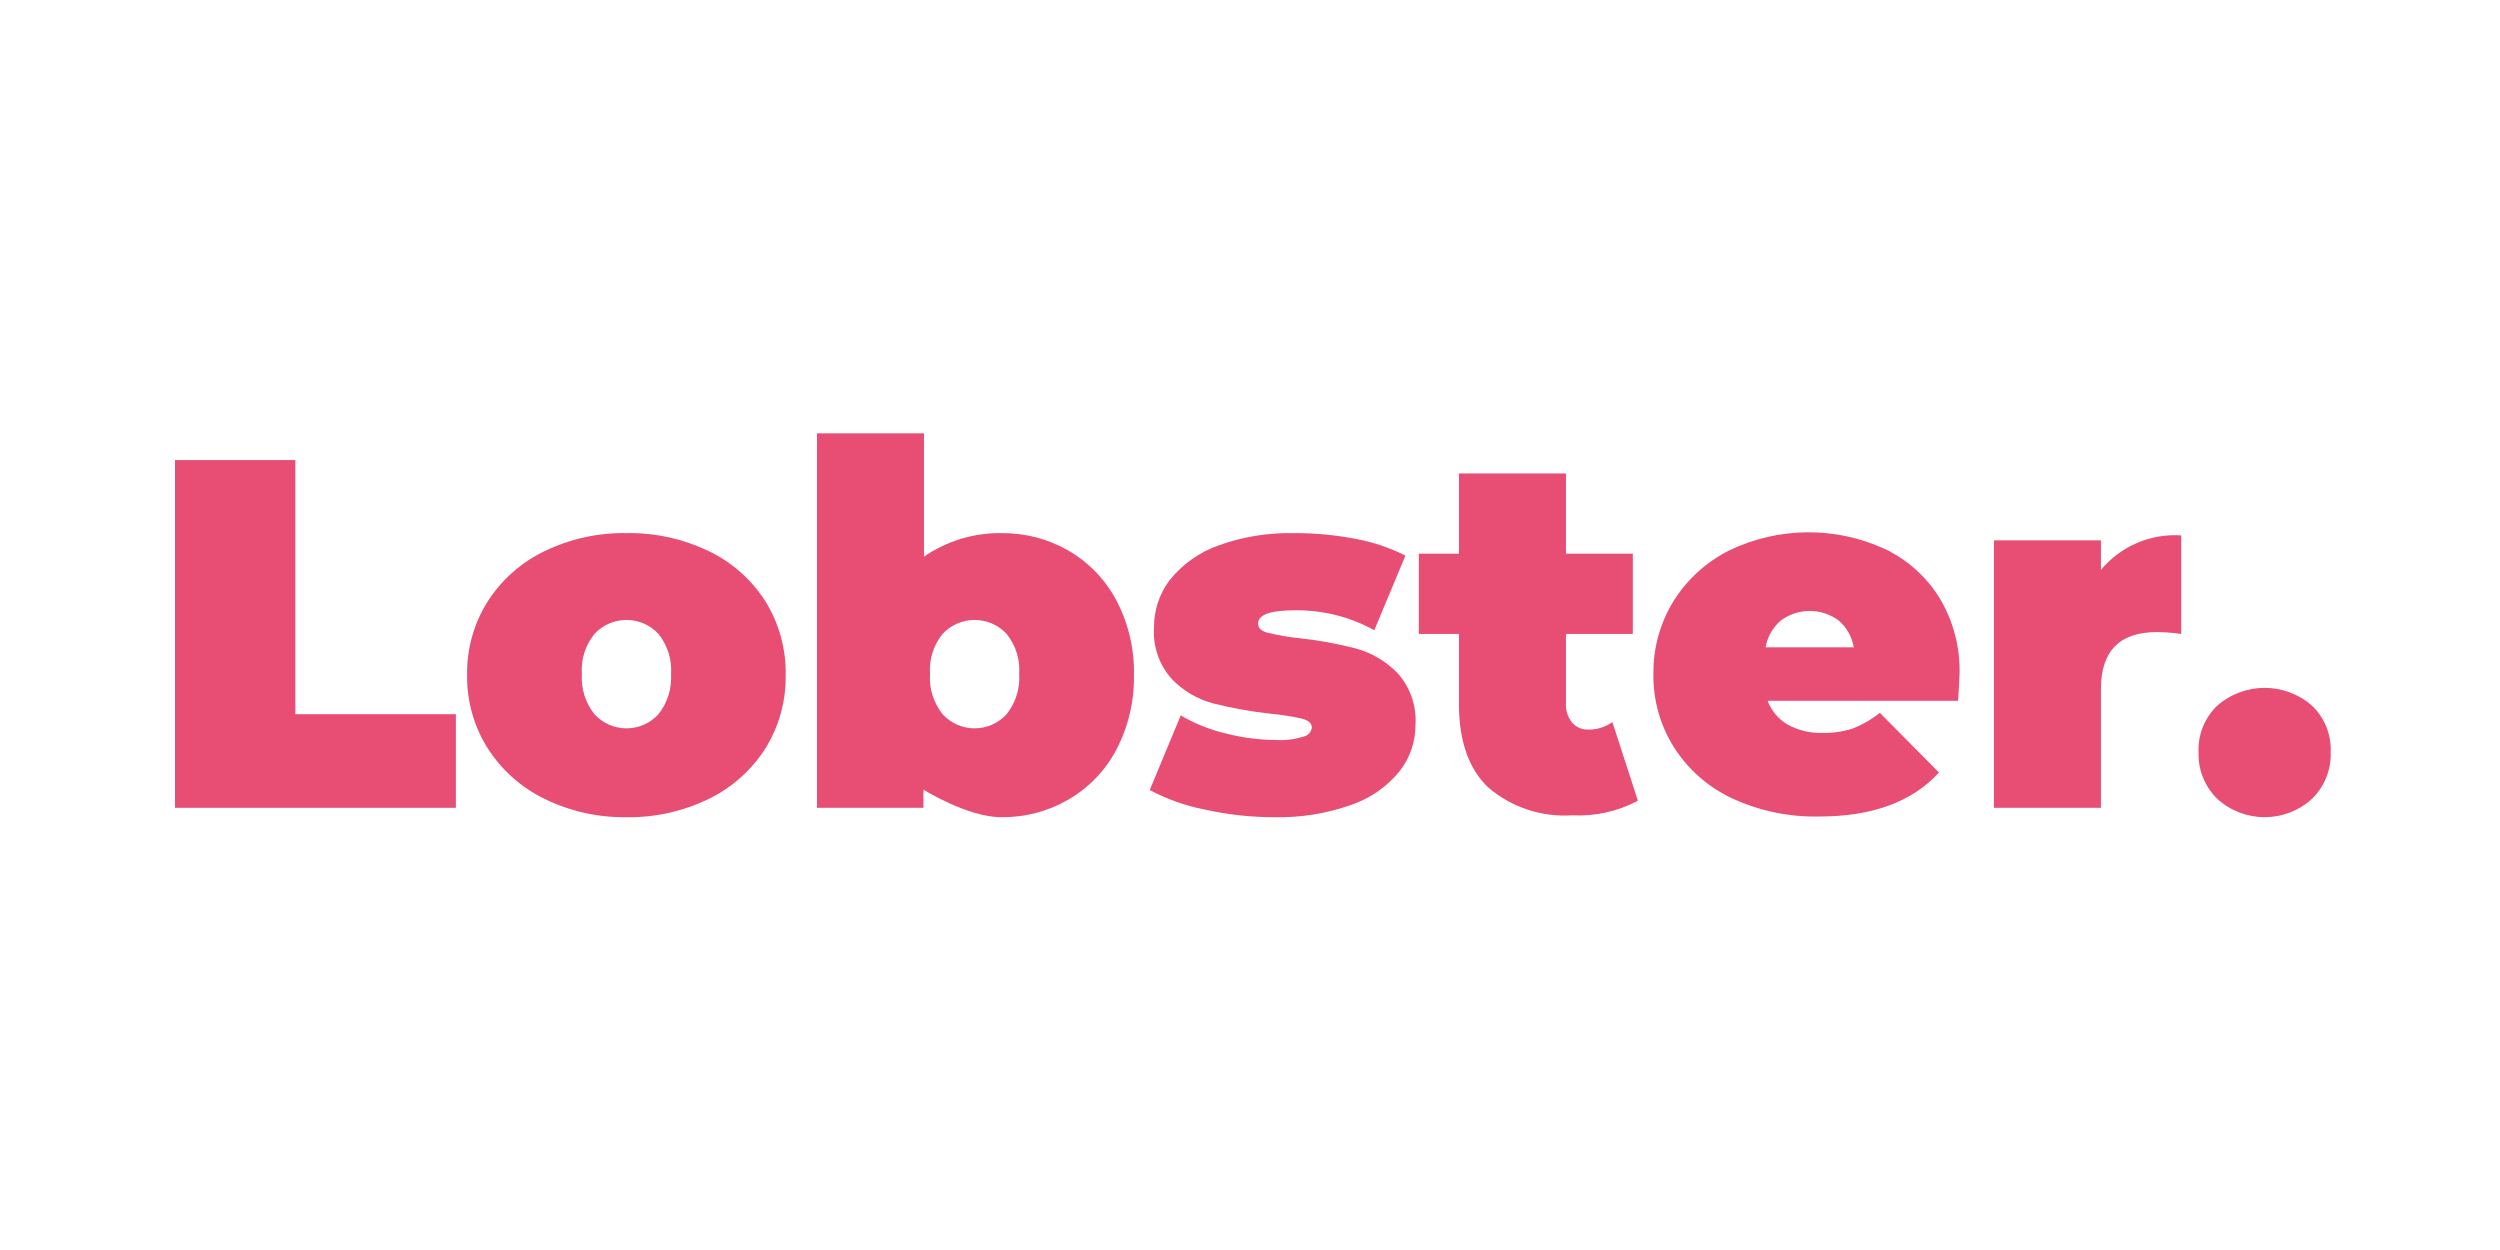 <?xml version="1.0" encoding="UTF-8"?>
<svg width="300px" height="150px" viewBox="0 0 300 150" version="1.1" xmlns="http://www.w3.org/2000/svg" xmlns:xlink="http://www.w3.org/1999/xlink">
    <title>lobster</title>
    <g id="lobster" stroke="none" stroke-width="1" fill="none" fill-rule="evenodd">
        <g id="logo" transform="translate(21, 52)" fill="#E84D74" fill-rule="nonzero">
            <polygon id="Path" points="0 3.21 14.444 3.21 14.444 33.704 33.704 33.704 33.704 44.938 0 44.938"></polygon>
            <path d="M44.344,43.863 C41.555,42.508 39.194,40.409 37.523,37.796 C35.862,35.161 35.003,32.1 35.052,28.985 C35.003,25.871 35.862,22.809 37.523,20.174 C39.192,17.567 41.554,15.478 44.344,14.14 C47.404,12.66 50.768,11.918 54.167,11.973 C57.586,11.913 60.972,12.655 64.053,14.14 C66.842,15.474 69.2,17.565 70.858,20.174 C72.493,22.818 73.334,25.877 73.281,28.985 C73.334,32.094 72.493,35.152 70.858,37.796 C69.197,40.411 66.841,42.512 64.053,43.863 C60.977,45.365 57.589,46.119 54.167,46.062 C50.765,46.114 47.399,45.36 44.344,43.863 L44.344,43.863 Z M58.019,33.704 C59.094,32.338 59.631,30.624 59.527,28.889 C59.645,27.152 59.107,25.433 58.019,24.074 C57.028,23.002 55.635,22.392 54.175,22.392 C52.715,22.392 51.321,23.002 50.331,24.074 C49.235,25.43 48.696,27.151 48.822,28.889 C48.71,30.625 49.248,32.341 50.331,33.704 C51.316,34.785 52.712,35.402 54.175,35.402 C55.638,35.402 57.033,34.785 58.019,33.704 L58.019,33.704 Z" id="Shape"></path>
            <path d="M107.162,14.043 C109.607,15.448 111.609,17.511 112.94,19.998 C114.401,22.764 115.136,25.857 115.074,28.985 C115.132,32.123 114.397,35.225 112.94,38.005 C111.614,40.499 109.611,42.569 107.162,43.975 C104.723,45.38 101.951,46.1 99.137,46.062 C95.093,46.062 89.812,42.756 89.812,42.756 L89.812,44.938 L77.037,44.938 L77.037,0 L89.877,0 L89.877,14.798 C92.617,12.912 95.875,11.925 99.201,11.973 C101.991,11.948 104.738,12.662 107.162,14.043 Z M99.795,33.704 C100.878,32.341 101.416,30.625 101.304,28.889 C101.43,27.151 100.891,25.43 99.795,24.074 C98.805,23.002 97.411,22.392 95.951,22.392 C94.491,22.392 93.098,23.002 92.107,24.074 C91.012,25.43 90.473,27.151 90.599,28.889 C90.487,30.625 91.025,32.341 92.107,33.704 C93.093,34.785 94.488,35.402 95.951,35.402 C97.414,35.402 98.81,34.785 99.795,33.704 L99.795,33.704 Z" id="Shape"></path>
            <path d="M123.58,45.147 C121.271,44.701 119.042,43.911 116.968,42.804 L120.691,33.848 C122.372,34.843 124.197,35.574 126.1,36.015 C128.082,36.528 130.12,36.792 132.167,36.801 C133.252,36.862 134.34,36.726 135.377,36.4 C135.927,36.305 136.35,35.862 136.42,35.309 C136.42,34.795 136.019,34.442 135.232,34.233 C133.977,33.958 132.707,33.76 131.428,33.64 C129.118,33.386 126.828,32.973 124.575,32.404 C122.685,31.906 120.968,30.895 119.616,29.483 C118.098,27.79 117.328,25.556 117.481,23.288 C117.465,21.224 118.137,19.213 119.391,17.574 C120.912,15.702 122.915,14.281 125.185,13.465 C128.121,12.405 131.229,11.899 134.349,11.973 C136.805,11.967 139.256,12.198 141.668,12.663 C143.748,13.047 145.763,13.722 147.654,14.669 L143.915,23.625 C141.012,22.025 137.744,21.201 134.43,21.233 C131.46,21.233 129.968,21.747 129.968,22.838 C129.968,23.373 130.369,23.742 131.172,23.946 C132.418,24.245 133.684,24.46 134.959,24.588 C137.266,24.838 139.551,25.256 141.796,25.84 C143.669,26.375 145.368,27.393 146.723,28.793 C148.235,30.489 149.004,32.72 148.858,34.988 C148.863,37.013 148.184,38.981 146.932,40.573 C145.435,42.398 143.464,43.775 141.235,44.553 C138.251,45.624 135.095,46.136 131.926,46.062 C129.119,46.068 126.32,45.761 123.58,45.147 Z" id="Path"></path>
            <path d="M175.548,44.088 C173.123,45.376 170.394,45.98 167.652,45.837 C163.991,46.078 160.38,44.881 157.589,42.499 C155.246,40.268 154.074,36.914 154.074,32.484 L154.074,24.074 L149.259,24.074 L149.259,14.444 L154.074,14.444 L154.074,4.815 L166.914,4.815 L166.914,14.444 L174.938,14.444 L174.938,24.074 L166.914,24.074 L166.914,32.372 C166.861,33.217 167.124,34.052 167.652,34.715 C168.137,35.267 168.843,35.573 169.578,35.549 C170.618,35.571 171.637,35.256 172.483,34.651 L175.548,44.088 Z" id="Path"></path>
            <path d="M213.97,32.099 L191.116,32.099 C191.565,33.3 192.415,34.31 193.523,34.956 C194.811,35.657 196.263,36.001 197.728,35.951 C198.965,35.978 200.197,35.794 201.372,35.405 C202.529,34.949 203.611,34.321 204.581,33.543 L211.675,40.701 C208.465,44.221 203.677,45.981 197.311,45.981 C193.702,46.061 190.123,45.315 186.847,43.799 C183.992,42.462 181.577,40.341 179.881,37.684 C178.223,35.054 177.364,31.998 177.41,28.889 C177.365,25.784 178.211,22.732 179.849,20.094 C181.478,17.503 183.787,15.409 186.526,14.043 C192.402,11.216 199.231,11.152 205.159,13.867 C207.852,15.145 210.124,17.167 211.707,19.693 C213.386,22.46 214.233,25.653 214.147,28.889 C214.147,29.114 214.083,30.173 213.97,32.099 Z M192.689,22.469 C191.727,23.294 191.085,24.43 190.875,25.679 L201.452,25.679 C201.242,24.433 200.607,23.299 199.654,22.469 C197.588,20.928 194.755,20.928 192.689,22.469 L192.689,22.469 Z" id="Shape"></path>
            <path d="M240.741,12.246 L240.741,24.074 C239.779,23.933 238.808,23.858 237.836,23.849 C233.353,23.849 231.111,26.128 231.111,30.686 L231.111,44.938 L218.272,44.938 L218.272,12.84 L231.111,12.84 L231.111,16.386 C233.473,13.544 237.053,12.004 240.741,12.246 Z" id="Path"></path>
            <path d="M245.074,43.863 C243.567,42.391 242.752,40.351 242.827,38.246 C242.741,36.153 243.559,34.124 245.074,32.677 C248.328,29.833 253.183,29.833 256.437,32.677 C257.952,34.124 258.77,36.153 258.684,38.246 C258.76,40.351 257.944,42.391 256.437,43.863 C253.216,46.794 248.295,46.794 245.074,43.863 L245.074,43.863 Z" id="Path"></path>
        </g>
    </g>
</svg>